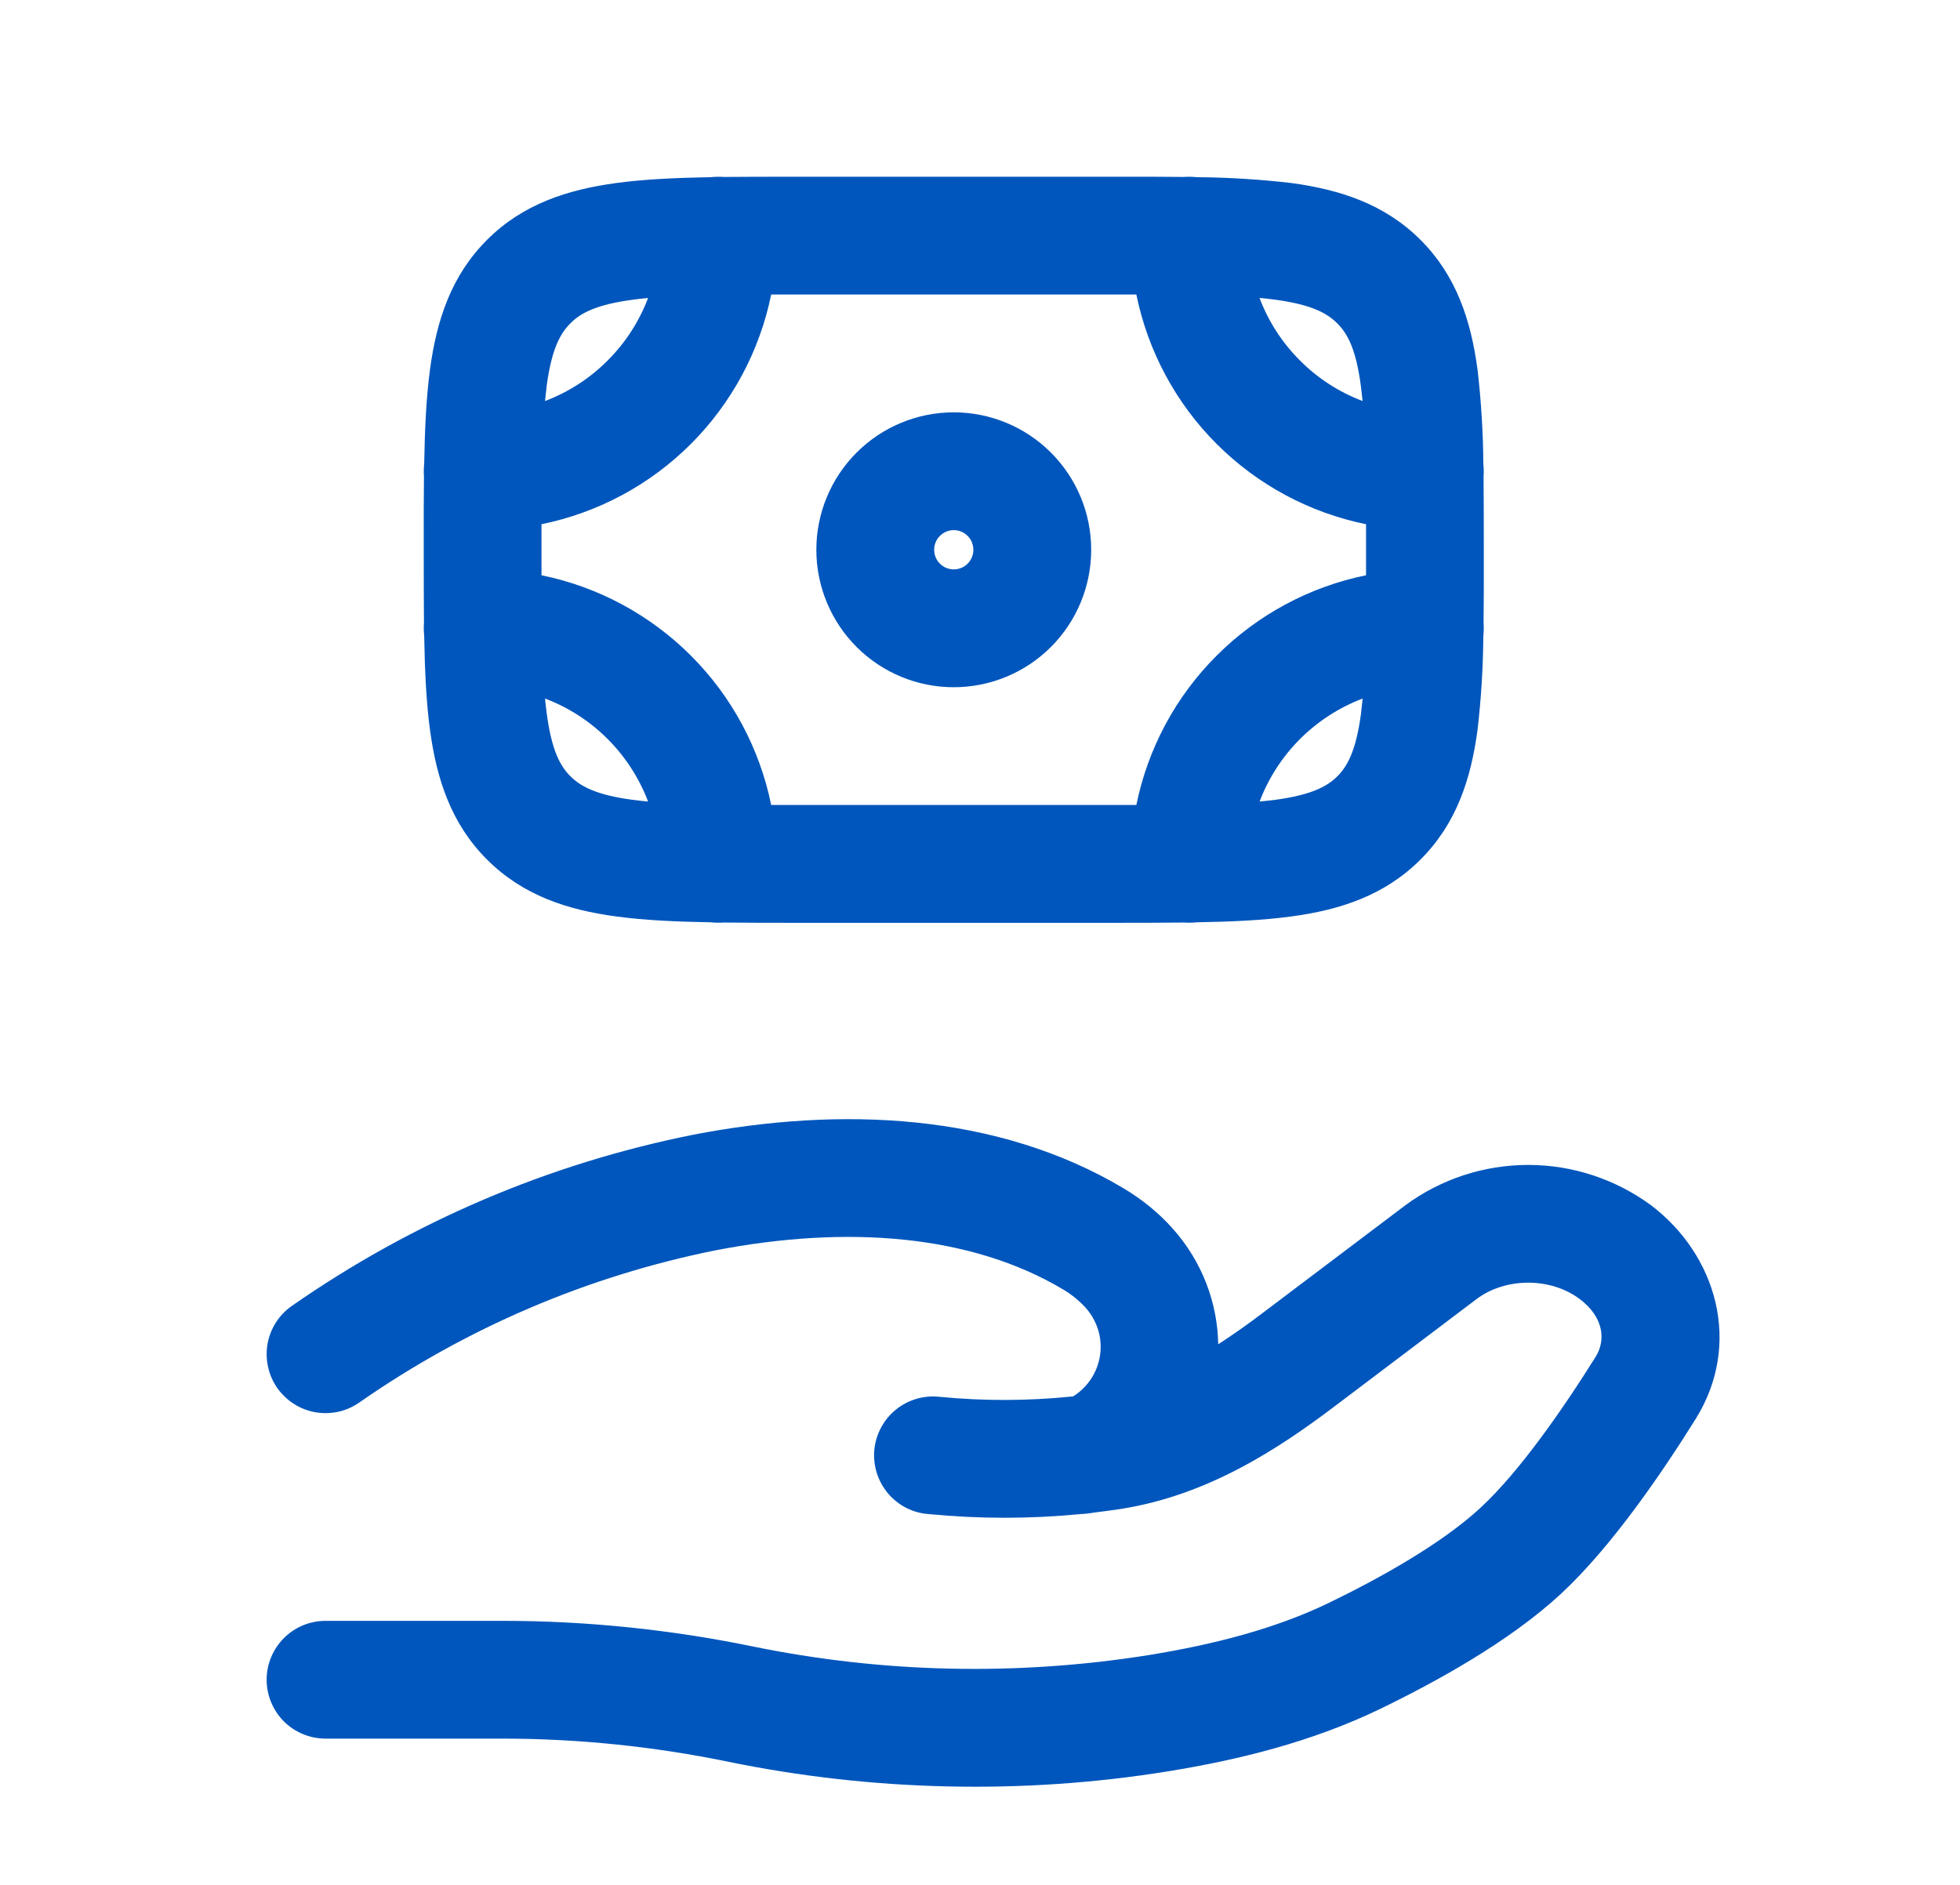 <svg width="26" height="25" viewBox="0 0 26 25" fill="none" xmlns="http://www.w3.org/2000/svg">
<path fill-rule="evenodd" clip-rule="evenodd" d="M15.074 3.906H10.23C10.077 4.657 9.707 5.346 9.165 5.888C8.623 6.43 7.934 6.8 7.183 6.953V7.63C7.934 7.783 8.623 8.154 9.165 8.696C9.707 9.237 10.077 9.926 10.23 10.677H15.074C15.227 9.926 15.597 9.237 16.139 8.696C16.681 8.154 17.37 7.783 18.121 7.63V6.953C17.37 6.8 16.681 6.43 16.139 5.888C15.597 5.346 15.227 4.657 15.074 3.906ZM15.704 2.347C15.418 2.344 15.113 2.343 14.79 2.344H10.514C10.191 2.344 9.886 2.345 9.601 2.347C9.544 2.343 9.487 2.344 9.43 2.35C8.959 2.358 8.542 2.378 8.179 2.427C7.525 2.515 6.934 2.708 6.46 3.182C5.985 3.657 5.792 4.248 5.704 4.901C5.655 5.265 5.635 5.682 5.627 6.153C5.621 6.21 5.62 6.266 5.624 6.323C5.621 6.61 5.62 6.915 5.621 7.238V7.346C5.621 7.669 5.622 7.974 5.624 8.26C5.62 8.317 5.621 8.374 5.627 8.43C5.635 8.902 5.655 9.319 5.704 9.681C5.792 10.335 5.985 10.926 6.46 11.4C6.934 11.875 7.525 12.069 8.179 12.156C8.542 12.205 8.959 12.225 9.43 12.233C9.487 12.239 9.544 12.24 9.601 12.236C9.886 12.239 10.191 12.24 10.514 12.24H14.79C15.112 12.24 15.417 12.239 15.704 12.236C15.761 12.24 15.817 12.239 15.874 12.233C16.346 12.225 16.763 12.205 17.125 12.156C17.779 12.069 18.37 11.875 18.844 11.4C19.319 10.926 19.512 10.335 19.6 9.681C19.648 9.266 19.674 8.848 19.677 8.43C19.683 8.374 19.684 8.317 19.68 8.26C19.683 7.974 19.684 7.669 19.683 7.346V7.238C19.683 6.915 19.682 6.61 19.68 6.323C19.684 6.266 19.683 6.21 19.677 6.153C19.674 5.735 19.648 5.317 19.6 4.902C19.512 4.248 19.319 3.657 18.845 3.183C18.37 2.708 17.779 2.515 17.126 2.427C16.71 2.379 16.292 2.353 15.874 2.35C15.817 2.344 15.761 2.343 15.704 2.347ZM16.708 3.952C16.826 4.264 17.009 4.547 17.245 4.782C17.48 5.018 17.763 5.201 18.075 5.319C18.068 5.249 18.06 5.18 18.051 5.11C17.987 4.629 17.875 4.423 17.738 4.288C17.602 4.152 17.398 4.041 16.918 3.975C16.848 3.966 16.779 3.958 16.709 3.952M18.076 9.265C17.764 9.383 17.482 9.566 17.246 9.801C17.01 10.037 16.827 10.32 16.709 10.631C16.782 10.624 16.852 10.617 16.918 10.608C17.399 10.543 17.605 10.431 17.741 10.296C17.876 10.16 17.988 9.954 18.053 9.473C18.061 9.407 18.069 9.338 18.076 9.265ZM8.597 10.631C8.479 10.32 8.296 10.037 8.06 9.801C7.825 9.566 7.542 9.383 7.23 9.265C7.237 9.338 7.245 9.407 7.254 9.473C7.319 9.954 7.43 10.16 7.567 10.296C7.703 10.431 7.907 10.543 8.387 10.608C8.454 10.617 8.524 10.624 8.597 10.631ZM7.23 5.319C7.542 5.201 7.825 5.018 8.06 4.782C8.296 4.547 8.479 4.264 8.597 3.952C8.524 3.959 8.454 3.967 8.388 3.976C7.907 4.041 7.701 4.152 7.566 4.289C7.43 4.425 7.319 4.629 7.253 5.109L7.23 5.319ZM12.652 7.031C12.583 7.031 12.517 7.059 12.468 7.108C12.419 7.156 12.392 7.223 12.392 7.292C12.392 7.361 12.419 7.427 12.468 7.476C12.517 7.525 12.583 7.552 12.652 7.552C12.721 7.552 12.787 7.525 12.836 7.476C12.885 7.427 12.912 7.361 12.912 7.292C12.912 7.223 12.885 7.156 12.836 7.108C12.787 7.059 12.721 7.031 12.652 7.031ZM10.829 7.292C10.829 6.808 11.021 6.345 11.363 6.003C11.705 5.661 12.168 5.469 12.652 5.469C13.135 5.469 13.599 5.661 13.941 6.003C14.283 6.345 14.475 6.808 14.475 7.292C14.475 7.775 14.283 8.239 13.941 8.581C13.599 8.923 13.135 9.115 12.652 9.115C12.168 9.115 11.705 8.923 11.363 8.581C11.021 8.239 10.829 7.775 10.829 7.292ZM9.198 15.05C11.142 14.674 13.222 14.758 14.906 15.762C15.142 15.903 15.364 16.079 15.557 16.296C15.949 16.736 16.151 17.282 16.16 17.83C16.359 17.701 16.559 17.56 16.761 17.406L18.645 15.984C19.116 15.638 19.686 15.451 20.272 15.451C20.857 15.451 21.427 15.638 21.899 15.984C22.769 16.641 23.117 17.821 22.493 18.821C22.05 19.53 21.383 20.512 20.704 21.142C20.017 21.777 19.041 22.312 18.302 22.669C17.404 23.102 16.435 23.342 15.493 23.494C13.566 23.806 11.561 23.758 9.657 23.366C8.675 23.164 7.675 23.061 6.673 23.06H4.319C4.111 23.06 3.913 22.978 3.766 22.832C3.62 22.685 3.537 22.486 3.537 22.279C3.537 22.072 3.62 21.873 3.766 21.727C3.913 21.58 4.111 21.498 4.319 21.498H6.673C7.779 21.498 8.897 21.614 9.973 21.835C11.708 22.192 13.494 22.231 15.244 21.951C16.106 21.811 16.912 21.604 17.623 21.262C18.334 20.918 19.134 20.466 19.642 19.996C20.155 19.52 20.729 18.696 21.168 17.994C21.3 17.781 21.281 17.476 20.957 17.231C20.572 16.94 19.971 16.94 19.586 17.231L17.704 18.653C16.952 19.221 16.027 19.828 14.88 20.012C14.76 20.03 14.639 20.047 14.519 20.061C14.459 20.072 14.397 20.079 14.332 20.082C13.663 20.147 12.989 20.147 12.32 20.082C12.216 20.075 12.115 20.047 12.022 20C11.929 19.952 11.847 19.887 11.78 19.808C11.713 19.728 11.662 19.636 11.631 19.537C11.6 19.438 11.589 19.333 11.598 19.23C11.608 19.126 11.639 19.026 11.688 18.934C11.737 18.842 11.804 18.761 11.885 18.696C11.966 18.63 12.059 18.582 12.159 18.553C12.258 18.524 12.363 18.515 12.467 18.527C13.044 18.583 13.626 18.582 14.204 18.524L14.235 18.521C14.332 18.46 14.415 18.379 14.477 18.283C14.539 18.187 14.579 18.078 14.594 17.965C14.609 17.852 14.599 17.736 14.564 17.628C14.528 17.519 14.47 17.419 14.392 17.335C14.308 17.245 14.211 17.167 14.105 17.104C12.875 16.37 11.231 16.248 9.495 16.583C7.798 16.924 6.19 17.61 4.771 18.599C4.687 18.658 4.592 18.701 4.492 18.724C4.392 18.746 4.289 18.749 4.188 18.732C4.086 18.715 3.99 18.678 3.903 18.623C3.816 18.569 3.741 18.497 3.681 18.414C3.622 18.33 3.579 18.235 3.557 18.135C3.534 18.035 3.531 17.932 3.548 17.83C3.583 17.626 3.697 17.444 3.867 17.324C5.468 16.207 7.283 15.432 9.198 15.05Z" fill="#0056BC"/>
</svg>
